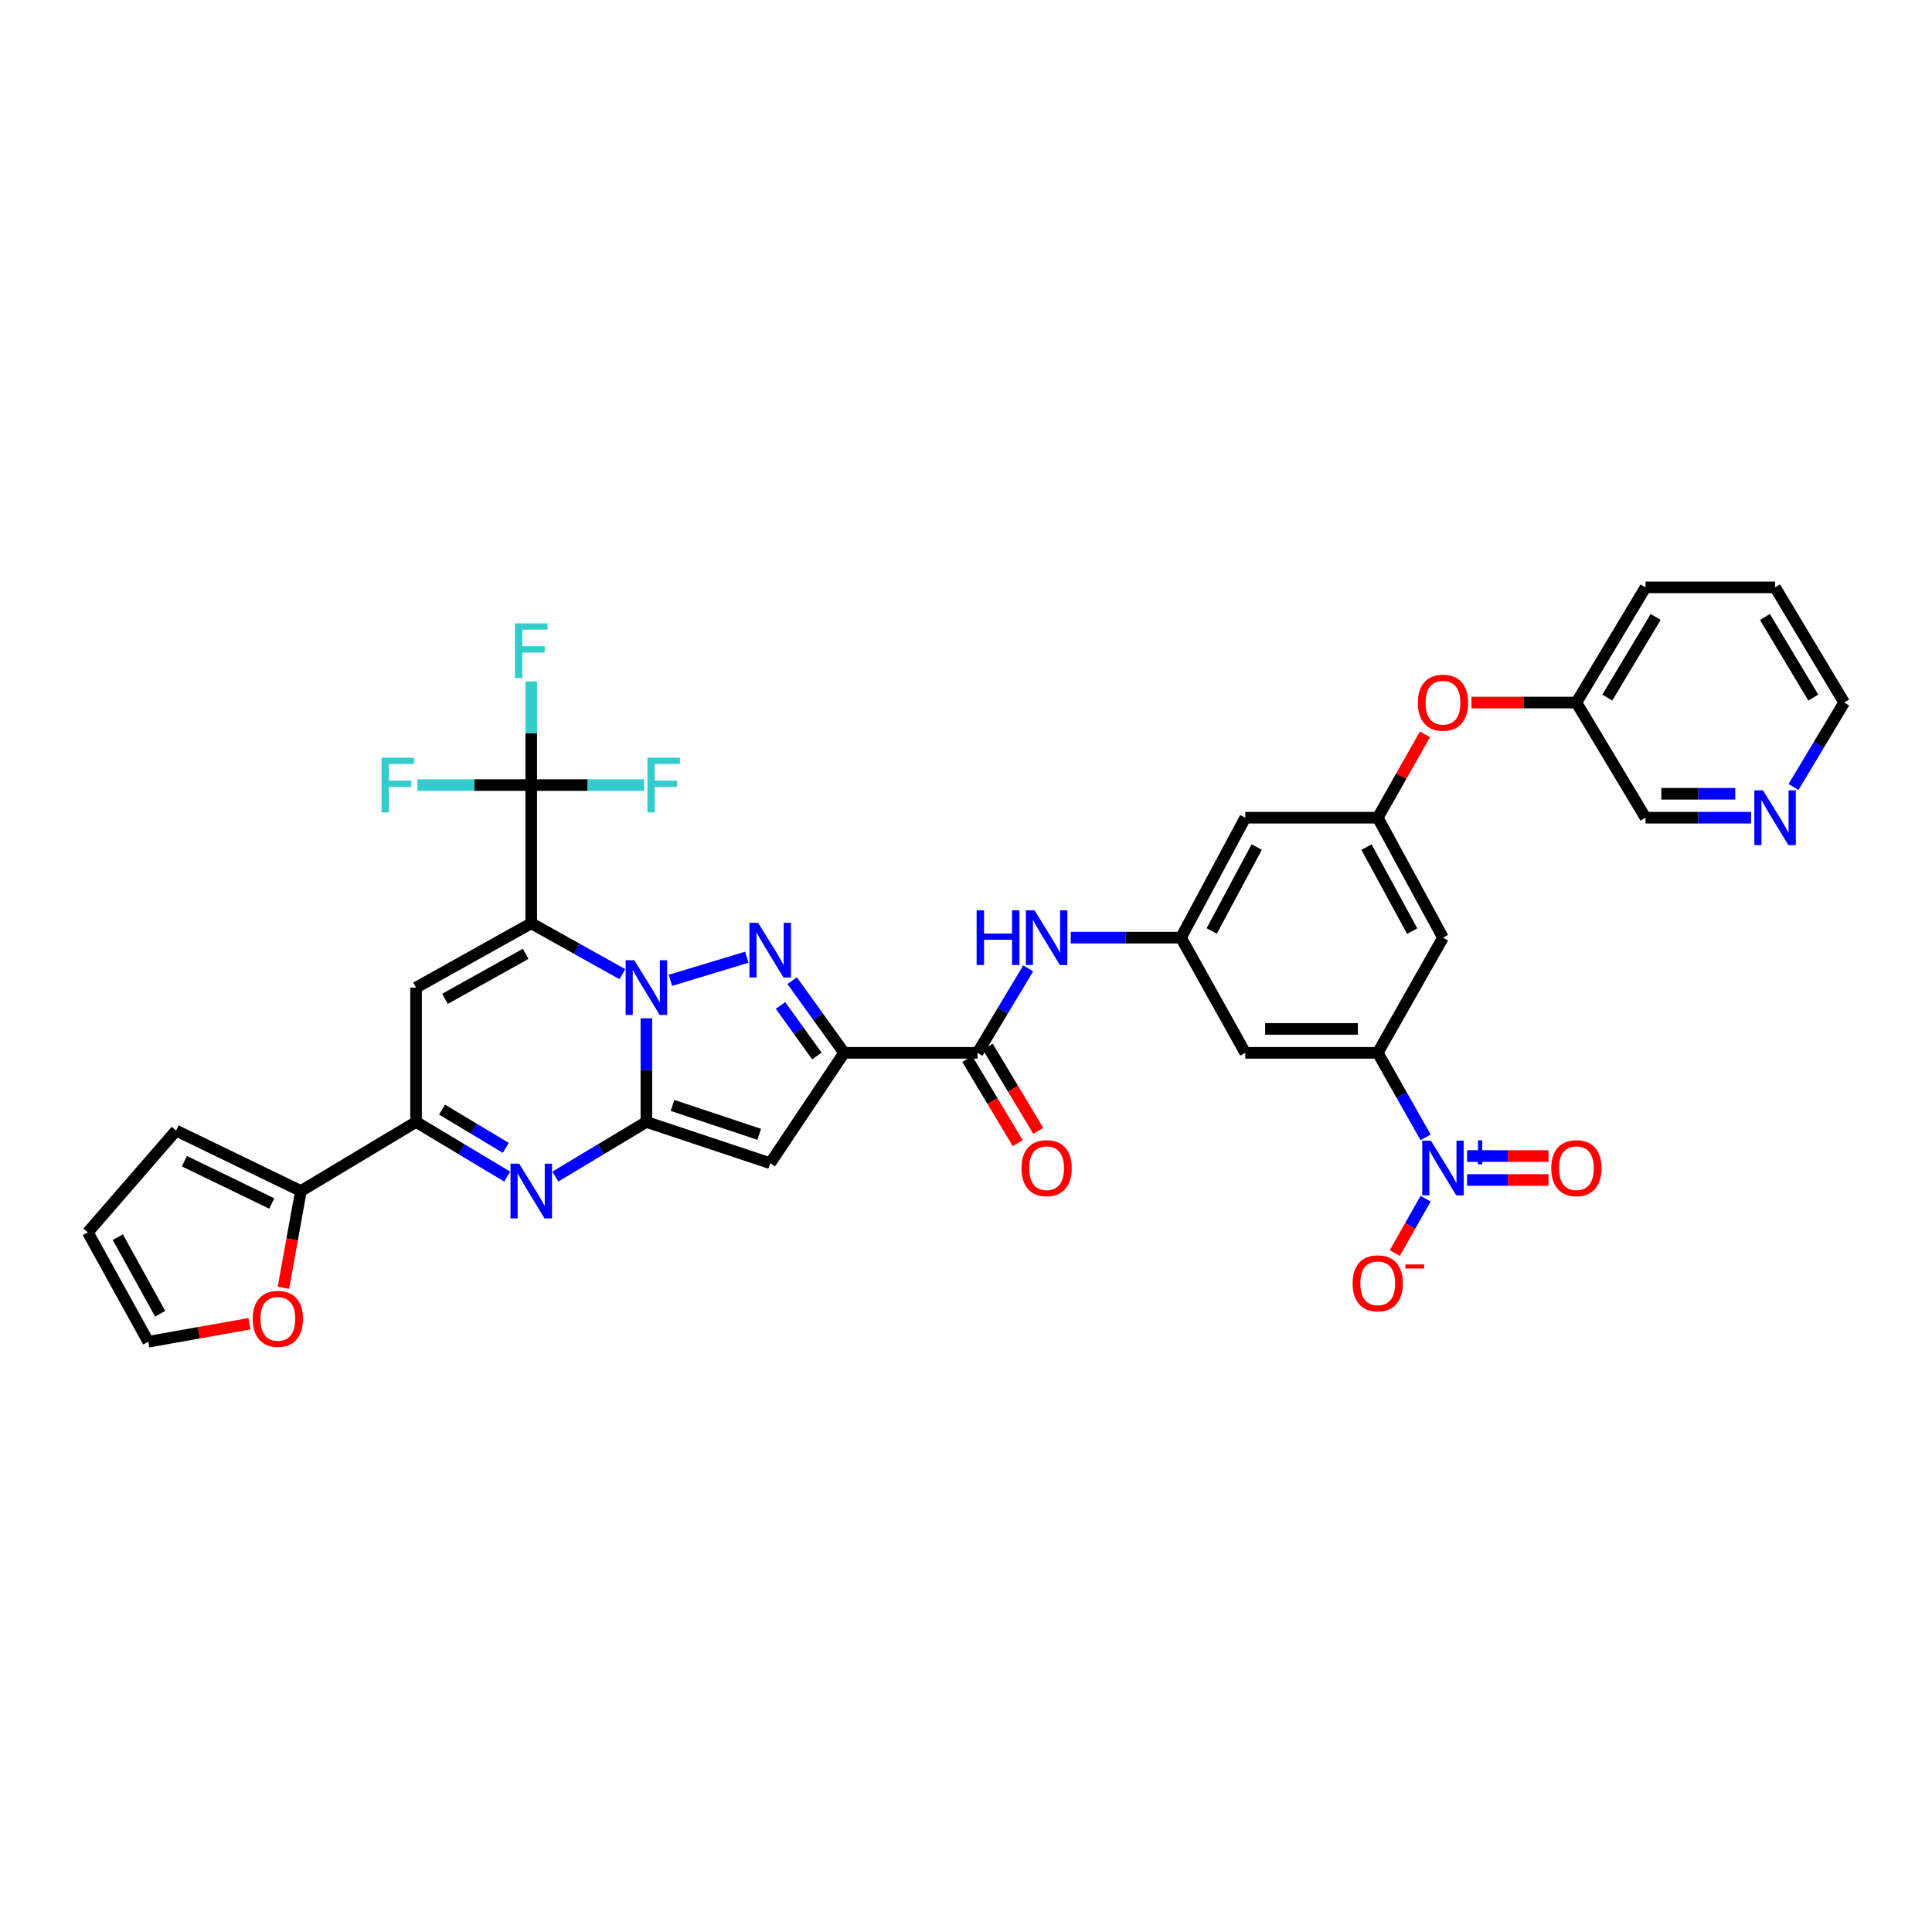 <?xml version='1.0' encoding='iso-8859-1'?>
<svg version='1.1' baseProfile='full'
              xmlns='http://www.w3.org/2000/svg'
                      xmlns:rdkit='http://www.rdkit.org/xml'
                      xmlns:xlink='http://www.w3.org/1999/xlink'
                  xml:space='preserve'
width='1000px' height='1000px' viewBox='0 0 1000 1000'>
<!-- END OF HEADER -->
<rect style='opacity:1.0;fill:#FFFFFF;stroke:none' width='1000' height='1000' x='0' y='0'> </rect>
<path class='bond-0' d='M 322.125,504.23 L 298.55,491.06' style='fill:none;fill-rule:evenodd;stroke:#0000FF;stroke-width:6px;stroke-linecap:butt;stroke-linejoin:miter;stroke-opacity:1' />
<path class='bond-0' d='M 298.55,491.06 L 274.974,477.889' style='fill:none;fill-rule:evenodd;stroke:#000000;stroke-width:6px;stroke-linecap:butt;stroke-linejoin:miter;stroke-opacity:1' />
<path class='bond-1' d='M 334.572,527.082 L 334.572,553.897' style='fill:none;fill-rule:evenodd;stroke:#0000FF;stroke-width:6px;stroke-linecap:butt;stroke-linejoin:miter;stroke-opacity:1' />
<path class='bond-1' d='M 334.572,553.897 L 334.572,580.712' style='fill:none;fill-rule:evenodd;stroke:#000000;stroke-width:6px;stroke-linecap:butt;stroke-linejoin:miter;stroke-opacity:1' />
<path class='bond-2' d='M 346.986,507.427 L 386.56,495.45' style='fill:none;fill-rule:evenodd;stroke:#0000FF;stroke-width:6px;stroke-linecap:butt;stroke-linejoin:miter;stroke-opacity:1' />
<path class='bond-6' d='M 274.974,477.889 L 215.356,511.184' style='fill:none;fill-rule:evenodd;stroke:#000000;stroke-width:6px;stroke-linecap:butt;stroke-linejoin:miter;stroke-opacity:1' />
<path class='bond-6' d='M 272.071,493.699 L 230.339,517.005' style='fill:none;fill-rule:evenodd;stroke:#000000;stroke-width:6px;stroke-linecap:butt;stroke-linejoin:miter;stroke-opacity:1' />
<path class='bond-9' d='M 274.974,477.889 L 274.974,406.351' style='fill:none;fill-rule:evenodd;stroke:#000000;stroke-width:6px;stroke-linecap:butt;stroke-linejoin:miter;stroke-opacity:1' />
<path class='bond-4' d='M 334.572,580.712 L 398.65,602.081' style='fill:none;fill-rule:evenodd;stroke:#000000;stroke-width:6px;stroke-linecap:butt;stroke-linejoin:miter;stroke-opacity:1' />
<path class='bond-4' d='M 348.102,572.166 L 392.957,587.124' style='fill:none;fill-rule:evenodd;stroke:#000000;stroke-width:6px;stroke-linecap:butt;stroke-linejoin:miter;stroke-opacity:1' />
<path class='bond-5' d='M 334.572,580.712 L 311.012,594.851' style='fill:none;fill-rule:evenodd;stroke:#000000;stroke-width:6px;stroke-linecap:butt;stroke-linejoin:miter;stroke-opacity:1' />
<path class='bond-5' d='M 311.012,594.851 L 287.452,608.99' style='fill:none;fill-rule:evenodd;stroke:#0000FF;stroke-width:6px;stroke-linecap:butt;stroke-linejoin:miter;stroke-opacity:1' />
<path class='bond-3' d='M 410.019,507.588 L 423.463,526.267' style='fill:none;fill-rule:evenodd;stroke:#0000FF;stroke-width:6px;stroke-linecap:butt;stroke-linejoin:miter;stroke-opacity:1' />
<path class='bond-3' d='M 423.463,526.267 L 436.906,544.947' style='fill:none;fill-rule:evenodd;stroke:#000000;stroke-width:6px;stroke-linecap:butt;stroke-linejoin:miter;stroke-opacity:1' />
<path class='bond-3' d='M 403.998,520.428 L 413.408,533.503' style='fill:none;fill-rule:evenodd;stroke:#0000FF;stroke-width:6px;stroke-linecap:butt;stroke-linejoin:miter;stroke-opacity:1' />
<path class='bond-3' d='M 413.408,533.503 L 422.819,546.579' style='fill:none;fill-rule:evenodd;stroke:#000000;stroke-width:6px;stroke-linecap:butt;stroke-linejoin:miter;stroke-opacity:1' />
<path class='bond-10' d='M 436.906,544.947 L 505.967,544.947' style='fill:none;fill-rule:evenodd;stroke:#000000;stroke-width:6px;stroke-linecap:butt;stroke-linejoin:miter;stroke-opacity:1' />
<path class='bond-36' d='M 436.906,544.947 L 398.65,602.081' style='fill:none;fill-rule:evenodd;stroke:#000000;stroke-width:6px;stroke-linecap:butt;stroke-linejoin:miter;stroke-opacity:1' />
<path class='bond-7' d='M 262.496,608.992 L 238.926,594.852' style='fill:none;fill-rule:evenodd;stroke:#0000FF;stroke-width:6px;stroke-linecap:butt;stroke-linejoin:miter;stroke-opacity:1' />
<path class='bond-7' d='M 238.926,594.852 L 215.356,580.712' style='fill:none;fill-rule:evenodd;stroke:#000000;stroke-width:6px;stroke-linecap:butt;stroke-linejoin:miter;stroke-opacity:1' />
<path class='bond-7' d='M 261.798,594.127 L 245.299,584.229' style='fill:none;fill-rule:evenodd;stroke:#0000FF;stroke-width:6px;stroke-linecap:butt;stroke-linejoin:miter;stroke-opacity:1' />
<path class='bond-7' d='M 245.299,584.229 L 228.8,574.332' style='fill:none;fill-rule:evenodd;stroke:#000000;stroke-width:6px;stroke-linecap:butt;stroke-linejoin:miter;stroke-opacity:1' />
<path class='bond-37' d='M 215.356,511.184 L 215.356,580.712' style='fill:none;fill-rule:evenodd;stroke:#000000;stroke-width:6px;stroke-linecap:butt;stroke-linejoin:miter;stroke-opacity:1' />
<path class='bond-12' d='M 215.356,580.712 L 155.738,616.478' style='fill:none;fill-rule:evenodd;stroke:#000000;stroke-width:6px;stroke-linecap:butt;stroke-linejoin:miter;stroke-opacity:1' />
<path class='bond-8' d='M 737.897,588.692 L 725.505,566.819' style='fill:none;fill-rule:evenodd;stroke:#0000FF;stroke-width:6px;stroke-linecap:butt;stroke-linejoin:miter;stroke-opacity:1' />
<path class='bond-8' d='M 725.505,566.819 L 713.113,544.947' style='fill:none;fill-rule:evenodd;stroke:#000000;stroke-width:6px;stroke-linecap:butt;stroke-linejoin:miter;stroke-opacity:1' />
<path class='bond-18' d='M 737.894,620.438 L 729.918,634.512' style='fill:none;fill-rule:evenodd;stroke:#0000FF;stroke-width:6px;stroke-linecap:butt;stroke-linejoin:miter;stroke-opacity:1' />
<path class='bond-18' d='M 729.918,634.512 L 721.941,648.586' style='fill:none;fill-rule:evenodd;stroke:#FF0000;stroke-width:6px;stroke-linecap:butt;stroke-linejoin:miter;stroke-opacity:1' />
<path class='bond-21' d='M 759.356,610.759 L 780.439,610.759' style='fill:none;fill-rule:evenodd;stroke:#0000FF;stroke-width:6px;stroke-linecap:butt;stroke-linejoin:miter;stroke-opacity:1' />
<path class='bond-21' d='M 780.439,610.759 L 801.522,610.759' style='fill:none;fill-rule:evenodd;stroke:#FF0000;stroke-width:6px;stroke-linecap:butt;stroke-linejoin:miter;stroke-opacity:1' />
<path class='bond-21' d='M 759.356,598.371 L 780.439,598.371' style='fill:none;fill-rule:evenodd;stroke:#0000FF;stroke-width:6px;stroke-linecap:butt;stroke-linejoin:miter;stroke-opacity:1' />
<path class='bond-21' d='M 780.439,598.371 L 801.522,598.371' style='fill:none;fill-rule:evenodd;stroke:#FF0000;stroke-width:6px;stroke-linecap:butt;stroke-linejoin:miter;stroke-opacity:1' />
<path class='bond-28' d='M 274.974,406.351 L 245.514,406.351' style='fill:none;fill-rule:evenodd;stroke:#000000;stroke-width:6px;stroke-linecap:butt;stroke-linejoin:miter;stroke-opacity:1' />
<path class='bond-28' d='M 245.514,406.351 L 216.054,406.351' style='fill:none;fill-rule:evenodd;stroke:#33CCCC;stroke-width:6px;stroke-linecap:butt;stroke-linejoin:miter;stroke-opacity:1' />
<path class='bond-29' d='M 274.974,406.351 L 274.974,379.53' style='fill:none;fill-rule:evenodd;stroke:#000000;stroke-width:6px;stroke-linecap:butt;stroke-linejoin:miter;stroke-opacity:1' />
<path class='bond-29' d='M 274.974,379.53 L 274.974,352.708' style='fill:none;fill-rule:evenodd;stroke:#33CCCC;stroke-width:6px;stroke-linecap:butt;stroke-linejoin:miter;stroke-opacity:1' />
<path class='bond-30' d='M 274.974,406.351 L 304.183,406.351' style='fill:none;fill-rule:evenodd;stroke:#000000;stroke-width:6px;stroke-linecap:butt;stroke-linejoin:miter;stroke-opacity:1' />
<path class='bond-30' d='M 304.183,406.351 L 333.391,406.351' style='fill:none;fill-rule:evenodd;stroke:#33CCCC;stroke-width:6px;stroke-linecap:butt;stroke-linejoin:miter;stroke-opacity:1' />
<path class='bond-13' d='M 505.967,544.947 L 519.076,523.087' style='fill:none;fill-rule:evenodd;stroke:#000000;stroke-width:6px;stroke-linecap:butt;stroke-linejoin:miter;stroke-opacity:1' />
<path class='bond-13' d='M 519.076,523.087 L 532.185,501.226' style='fill:none;fill-rule:evenodd;stroke:#0000FF;stroke-width:6px;stroke-linecap:butt;stroke-linejoin:miter;stroke-opacity:1' />
<path class='bond-22' d='M 500.655,548.132 L 513.716,569.912' style='fill:none;fill-rule:evenodd;stroke:#000000;stroke-width:6px;stroke-linecap:butt;stroke-linejoin:miter;stroke-opacity:1' />
<path class='bond-22' d='M 513.716,569.912 L 526.777,591.693' style='fill:none;fill-rule:evenodd;stroke:#FF0000;stroke-width:6px;stroke-linecap:butt;stroke-linejoin:miter;stroke-opacity:1' />
<path class='bond-22' d='M 511.278,541.761 L 524.34,563.542' style='fill:none;fill-rule:evenodd;stroke:#000000;stroke-width:6px;stroke-linecap:butt;stroke-linejoin:miter;stroke-opacity:1' />
<path class='bond-22' d='M 524.34,563.542 L 537.401,585.322' style='fill:none;fill-rule:evenodd;stroke:#FF0000;stroke-width:6px;stroke-linecap:butt;stroke-linejoin:miter;stroke-opacity:1' />
<path class='bond-11' d='M 713.113,544.947 L 644.562,544.947' style='fill:none;fill-rule:evenodd;stroke:#000000;stroke-width:6px;stroke-linecap:butt;stroke-linejoin:miter;stroke-opacity:1' />
<path class='bond-11' d='M 702.83,532.559 L 654.845,532.559' style='fill:none;fill-rule:evenodd;stroke:#000000;stroke-width:6px;stroke-linecap:butt;stroke-linejoin:miter;stroke-opacity:1' />
<path class='bond-39' d='M 713.113,544.947 L 746.89,485.329' style='fill:none;fill-rule:evenodd;stroke:#000000;stroke-width:6px;stroke-linecap:butt;stroke-linejoin:miter;stroke-opacity:1' />
<path class='bond-19' d='M 155.738,616.478 L 151.221,641.519' style='fill:none;fill-rule:evenodd;stroke:#000000;stroke-width:6px;stroke-linecap:butt;stroke-linejoin:miter;stroke-opacity:1' />
<path class='bond-19' d='M 151.221,641.519 L 146.704,666.559' style='fill:none;fill-rule:evenodd;stroke:#FF0000;stroke-width:6px;stroke-linecap:butt;stroke-linejoin:miter;stroke-opacity:1' />
<path class='bond-23' d='M 155.738,616.478 L 91.151,585.185' style='fill:none;fill-rule:evenodd;stroke:#000000;stroke-width:6px;stroke-linecap:butt;stroke-linejoin:miter;stroke-opacity:1' />
<path class='bond-23' d='M 140.648,622.932 L 95.438,601.027' style='fill:none;fill-rule:evenodd;stroke:#000000;stroke-width:6px;stroke-linecap:butt;stroke-linejoin:miter;stroke-opacity:1' />
<path class='bond-14' d='M 554.197,485.329 L 582.732,485.329' style='fill:none;fill-rule:evenodd;stroke:#0000FF;stroke-width:6px;stroke-linecap:butt;stroke-linejoin:miter;stroke-opacity:1' />
<path class='bond-14' d='M 582.732,485.329 L 611.267,485.329' style='fill:none;fill-rule:evenodd;stroke:#000000;stroke-width:6px;stroke-linecap:butt;stroke-linejoin:miter;stroke-opacity:1' />
<path class='bond-15' d='M 611.267,485.329 L 644.562,544.947' style='fill:none;fill-rule:evenodd;stroke:#000000;stroke-width:6px;stroke-linecap:butt;stroke-linejoin:miter;stroke-opacity:1' />
<path class='bond-20' d='M 611.267,485.329 L 644.562,423.24' style='fill:none;fill-rule:evenodd;stroke:#000000;stroke-width:6px;stroke-linecap:butt;stroke-linejoin:miter;stroke-opacity:1' />
<path class='bond-20' d='M 627.178,481.869 L 650.485,438.407' style='fill:none;fill-rule:evenodd;stroke:#000000;stroke-width:6px;stroke-linecap:butt;stroke-linejoin:miter;stroke-opacity:1' />
<path class='bond-16' d='M 746.89,485.329 L 713.113,423.24' style='fill:none;fill-rule:evenodd;stroke:#000000;stroke-width:6px;stroke-linecap:butt;stroke-linejoin:miter;stroke-opacity:1' />
<path class='bond-16' d='M 730.942,481.935 L 707.298,438.473' style='fill:none;fill-rule:evenodd;stroke:#000000;stroke-width:6px;stroke-linecap:butt;stroke-linejoin:miter;stroke-opacity:1' />
<path class='bond-17' d='M 713.113,423.24 L 644.562,423.24' style='fill:none;fill-rule:evenodd;stroke:#000000;stroke-width:6px;stroke-linecap:butt;stroke-linejoin:miter;stroke-opacity:1' />
<path class='bond-24' d='M 713.113,423.24 L 725.334,401.677' style='fill:none;fill-rule:evenodd;stroke:#000000;stroke-width:6px;stroke-linecap:butt;stroke-linejoin:miter;stroke-opacity:1' />
<path class='bond-24' d='M 725.334,401.677 L 737.554,380.115' style='fill:none;fill-rule:evenodd;stroke:#FF0000;stroke-width:6px;stroke-linecap:butt;stroke-linejoin:miter;stroke-opacity:1' />
<path class='bond-25' d='M 129.115,685.171 L 102.931,689.824' style='fill:none;fill-rule:evenodd;stroke:#FF0000;stroke-width:6px;stroke-linecap:butt;stroke-linejoin:miter;stroke-opacity:1' />
<path class='bond-25' d='M 102.931,689.824 L 76.747,694.478' style='fill:none;fill-rule:evenodd;stroke:#000000;stroke-width:6px;stroke-linecap:butt;stroke-linejoin:miter;stroke-opacity:1' />
<path class='bond-27' d='M 91.151,585.185 L 45.455,637.846' style='fill:none;fill-rule:evenodd;stroke:#000000;stroke-width:6px;stroke-linecap:butt;stroke-linejoin:miter;stroke-opacity:1' />
<path class='bond-31' d='M 761.616,363.642 L 788.776,363.642' style='fill:none;fill-rule:evenodd;stroke:#FF0000;stroke-width:6px;stroke-linecap:butt;stroke-linejoin:miter;stroke-opacity:1' />
<path class='bond-31' d='M 788.776,363.642 L 815.936,363.642' style='fill:none;fill-rule:evenodd;stroke:#000000;stroke-width:6px;stroke-linecap:butt;stroke-linejoin:miter;stroke-opacity:1' />
<path class='bond-38' d='M 76.747,694.478 L 45.455,637.846' style='fill:none;fill-rule:evenodd;stroke:#000000;stroke-width:6px;stroke-linecap:butt;stroke-linejoin:miter;stroke-opacity:1' />
<path class='bond-38' d='M 82.895,679.992 L 60.991,640.35' style='fill:none;fill-rule:evenodd;stroke:#000000;stroke-width:6px;stroke-linecap:butt;stroke-linejoin:miter;stroke-opacity:1' />
<path class='bond-26' d='M 906.363,423.24 L 879.036,423.24' style='fill:none;fill-rule:evenodd;stroke:#0000FF;stroke-width:6px;stroke-linecap:butt;stroke-linejoin:miter;stroke-opacity:1' />
<path class='bond-26' d='M 879.036,423.24 L 851.709,423.24' style='fill:none;fill-rule:evenodd;stroke:#000000;stroke-width:6px;stroke-linecap:butt;stroke-linejoin:miter;stroke-opacity:1' />
<path class='bond-26' d='M 898.165,410.852 L 879.036,410.852' style='fill:none;fill-rule:evenodd;stroke:#0000FF;stroke-width:6px;stroke-linecap:butt;stroke-linejoin:miter;stroke-opacity:1' />
<path class='bond-26' d='M 879.036,410.852 L 859.907,410.852' style='fill:none;fill-rule:evenodd;stroke:#000000;stroke-width:6px;stroke-linecap:butt;stroke-linejoin:miter;stroke-opacity:1' />
<path class='bond-40' d='M 928.32,407.342 L 941.433,385.492' style='fill:none;fill-rule:evenodd;stroke:#0000FF;stroke-width:6px;stroke-linecap:butt;stroke-linejoin:miter;stroke-opacity:1' />
<path class='bond-40' d='M 941.433,385.492 L 954.545,363.642' style='fill:none;fill-rule:evenodd;stroke:#000000;stroke-width:6px;stroke-linecap:butt;stroke-linejoin:miter;stroke-opacity:1' />
<path class='bond-32' d='M 815.936,363.642 L 851.709,423.24' style='fill:none;fill-rule:evenodd;stroke:#000000;stroke-width:6px;stroke-linecap:butt;stroke-linejoin:miter;stroke-opacity:1' />
<path class='bond-34' d='M 815.936,363.642 L 851.709,304.024' style='fill:none;fill-rule:evenodd;stroke:#000000;stroke-width:6px;stroke-linecap:butt;stroke-linejoin:miter;stroke-opacity:1' />
<path class='bond-34' d='M 831.924,361.073 L 856.965,319.34' style='fill:none;fill-rule:evenodd;stroke:#000000;stroke-width:6px;stroke-linecap:butt;stroke-linejoin:miter;stroke-opacity:1' />
<path class='bond-33' d='M 954.545,363.642 L 918.78,304.024' style='fill:none;fill-rule:evenodd;stroke:#000000;stroke-width:6px;stroke-linecap:butt;stroke-linejoin:miter;stroke-opacity:1' />
<path class='bond-33' d='M 938.558,361.072 L 913.522,319.339' style='fill:none;fill-rule:evenodd;stroke:#000000;stroke-width:6px;stroke-linecap:butt;stroke-linejoin:miter;stroke-opacity:1' />
<path class='bond-35' d='M 851.709,304.024 L 918.78,304.024' style='fill:none;fill-rule:evenodd;stroke:#000000;stroke-width:6px;stroke-linecap:butt;stroke-linejoin:miter;stroke-opacity:1' />
<path  class='atom-0' d='M 328.312 497.024
L 337.592 512.024
Q 338.512 513.504, 339.992 516.184
Q 341.472 518.864, 341.552 519.024
L 341.552 497.024
L 345.312 497.024
L 345.312 525.344
L 341.432 525.344
L 331.472 508.944
Q 330.312 507.024, 329.072 504.824
Q 327.872 502.624, 327.512 501.944
L 327.512 525.344
L 323.832 525.344
L 323.832 497.024
L 328.312 497.024
' fill='#0000FF'/>
<path  class='atom-3' d='M 392.39 477.631
L 401.67 492.631
Q 402.59 494.111, 404.07 496.791
Q 405.55 499.471, 405.63 499.631
L 405.63 477.631
L 409.39 477.631
L 409.39 505.951
L 405.51 505.951
L 395.55 489.551
Q 394.39 487.631, 393.15 485.431
Q 391.95 483.231, 391.59 482.551
L 391.59 505.951
L 387.91 505.951
L 387.91 477.631
L 392.39 477.631
' fill='#0000FF'/>
<path  class='atom-6' d='M 268.714 602.318
L 277.994 617.318
Q 278.914 618.798, 280.394 621.478
Q 281.874 624.158, 281.954 624.318
L 281.954 602.318
L 285.714 602.318
L 285.714 630.638
L 281.834 630.638
L 271.874 614.238
Q 270.714 612.318, 269.474 610.118
Q 268.274 607.918, 267.914 607.238
L 267.914 630.638
L 264.234 630.638
L 264.234 602.318
L 268.714 602.318
' fill='#0000FF'/>
<path  class='atom-9' d='M 740.63 590.405
L 749.91 605.405
Q 750.83 606.885, 752.31 609.565
Q 753.79 612.245, 753.87 612.405
L 753.87 590.405
L 757.63 590.405
L 757.63 618.725
L 753.75 618.725
L 743.79 602.325
Q 742.63 600.405, 741.39 598.205
Q 740.19 596.005, 739.83 595.325
L 739.83 618.725
L 736.15 618.725
L 736.15 590.405
L 740.63 590.405
' fill='#0000FF'/>
<path  class='atom-9' d='M 760.006 595.51
L 764.995 595.51
L 764.995 590.256
L 767.213 590.256
L 767.213 595.51
L 772.335 595.51
L 772.335 597.411
L 767.213 597.411
L 767.213 602.691
L 764.995 602.691
L 764.995 597.411
L 760.006 597.411
L 760.006 595.51
' fill='#0000FF'/>
<path  class='atom-14' d='M 505.498 471.169
L 509.338 471.169
L 509.338 483.209
L 523.818 483.209
L 523.818 471.169
L 527.658 471.169
L 527.658 499.489
L 523.818 499.489
L 523.818 486.409
L 509.338 486.409
L 509.338 499.489
L 505.498 499.489
L 505.498 471.169
' fill='#0000FF'/>
<path  class='atom-14' d='M 535.458 471.169
L 544.738 486.169
Q 545.658 487.649, 547.138 490.329
Q 548.618 493.009, 548.698 493.169
L 548.698 471.169
L 552.458 471.169
L 552.458 499.489
L 548.578 499.489
L 538.618 483.089
Q 537.458 481.169, 536.218 478.969
Q 535.018 476.769, 534.658 476.089
L 534.658 499.489
L 530.978 499.489
L 530.978 471.169
L 535.458 471.169
' fill='#0000FF'/>
<path  class='atom-19' d='M 700.113 664.243
Q 700.113 657.443, 703.473 653.643
Q 706.833 649.843, 713.113 649.843
Q 719.393 649.843, 722.753 653.643
Q 726.113 657.443, 726.113 664.243
Q 726.113 671.123, 722.713 675.043
Q 719.313 678.923, 713.113 678.923
Q 706.873 678.923, 703.473 675.043
Q 700.113 671.163, 700.113 664.243
M 713.113 675.723
Q 717.433 675.723, 719.753 672.843
Q 722.113 669.923, 722.113 664.243
Q 722.113 658.683, 719.753 655.883
Q 717.433 653.043, 713.113 653.043
Q 708.793 653.043, 706.433 655.843
Q 704.113 658.643, 704.113 664.243
Q 704.113 669.963, 706.433 672.843
Q 708.793 675.723, 713.113 675.723
' fill='#FF0000'/>
<path  class='atom-19' d='M 727.433 654.465
L 737.122 654.465
L 737.122 656.577
L 727.433 656.577
L 727.433 654.465
' fill='#FF0000'/>
<path  class='atom-20' d='M 130.818 682.638
Q 130.818 675.838, 134.178 672.038
Q 137.538 668.238, 143.818 668.238
Q 150.098 668.238, 153.458 672.038
Q 156.818 675.838, 156.818 682.638
Q 156.818 689.518, 153.418 693.438
Q 150.018 697.318, 143.818 697.318
Q 137.578 697.318, 134.178 693.438
Q 130.818 689.558, 130.818 682.638
M 143.818 694.118
Q 148.138 694.118, 150.458 691.238
Q 152.818 688.318, 152.818 682.638
Q 152.818 677.078, 150.458 674.278
Q 148.138 671.438, 143.818 671.438
Q 139.498 671.438, 137.138 674.238
Q 134.818 677.038, 134.818 682.638
Q 134.818 688.358, 137.138 691.238
Q 139.498 694.118, 143.818 694.118
' fill='#FF0000'/>
<path  class='atom-22' d='M 802.936 604.645
Q 802.936 597.845, 806.296 594.045
Q 809.656 590.245, 815.936 590.245
Q 822.216 590.245, 825.576 594.045
Q 828.936 597.845, 828.936 604.645
Q 828.936 611.525, 825.536 615.445
Q 822.136 619.325, 815.936 619.325
Q 809.696 619.325, 806.296 615.445
Q 802.936 611.565, 802.936 604.645
M 815.936 616.125
Q 820.256 616.125, 822.576 613.245
Q 824.936 610.325, 824.936 604.645
Q 824.936 599.085, 822.576 596.285
Q 820.256 593.445, 815.936 593.445
Q 811.616 593.445, 809.256 596.245
Q 806.936 599.045, 806.936 604.645
Q 806.936 610.365, 809.256 613.245
Q 811.616 616.125, 815.936 616.125
' fill='#FF0000'/>
<path  class='atom-23' d='M 528.718 604.645
Q 528.718 597.845, 532.078 594.045
Q 535.438 590.245, 541.718 590.245
Q 547.998 590.245, 551.358 594.045
Q 554.718 597.845, 554.718 604.645
Q 554.718 611.525, 551.318 615.445
Q 547.918 619.325, 541.718 619.325
Q 535.478 619.325, 532.078 615.445
Q 528.718 611.565, 528.718 604.645
M 541.718 616.125
Q 546.038 616.125, 548.358 613.245
Q 550.718 610.325, 550.718 604.645
Q 550.718 599.085, 548.358 596.285
Q 546.038 593.445, 541.718 593.445
Q 537.398 593.445, 535.038 596.245
Q 532.718 599.045, 532.718 604.645
Q 532.718 610.365, 535.038 613.245
Q 537.398 616.125, 541.718 616.125
' fill='#FF0000'/>
<path  class='atom-25' d='M 733.89 363.722
Q 733.89 356.922, 737.25 353.122
Q 740.61 349.322, 746.89 349.322
Q 753.17 349.322, 756.53 353.122
Q 759.89 356.922, 759.89 363.722
Q 759.89 370.602, 756.49 374.522
Q 753.09 378.402, 746.89 378.402
Q 740.65 378.402, 737.25 374.522
Q 733.89 370.642, 733.89 363.722
M 746.89 375.202
Q 751.21 375.202, 753.53 372.322
Q 755.89 369.402, 755.89 363.722
Q 755.89 358.162, 753.53 355.362
Q 751.21 352.522, 746.89 352.522
Q 742.57 352.522, 740.21 355.322
Q 737.89 358.122, 737.89 363.722
Q 737.89 369.442, 740.21 372.322
Q 742.57 375.202, 746.89 375.202
' fill='#FF0000'/>
<path  class='atom-27' d='M 912.52 409.08
L 921.8 424.08
Q 922.72 425.56, 924.2 428.24
Q 925.68 430.92, 925.76 431.08
L 925.76 409.08
L 929.52 409.08
L 929.52 437.4
L 925.64 437.4
L 915.68 421
Q 914.52 419.08, 913.28 416.88
Q 912.08 414.68, 911.72 414
L 911.72 437.4
L 908.04 437.4
L 908.04 409.08
L 912.52 409.08
' fill='#0000FF'/>
<path  class='atom-29' d='M 197.487 392.191
L 214.327 392.191
L 214.327 395.431
L 201.287 395.431
L 201.287 404.031
L 212.887 404.031
L 212.887 407.311
L 201.287 407.311
L 201.287 420.511
L 197.487 420.511
L 197.487 392.191
' fill='#33CCCC'/>
<path  class='atom-30' d='M 266.554 322.649
L 283.394 322.649
L 283.394 325.889
L 270.354 325.889
L 270.354 334.489
L 281.954 334.489
L 281.954 337.769
L 270.354 337.769
L 270.354 350.969
L 266.554 350.969
L 266.554 322.649
' fill='#33CCCC'/>
<path  class='atom-31' d='M 335.105 392.191
L 351.945 392.191
L 351.945 395.431
L 338.905 395.431
L 338.905 404.031
L 350.505 404.031
L 350.505 407.311
L 338.905 407.311
L 338.905 420.511
L 335.105 420.511
L 335.105 392.191
' fill='#33CCCC'/>
</svg>
